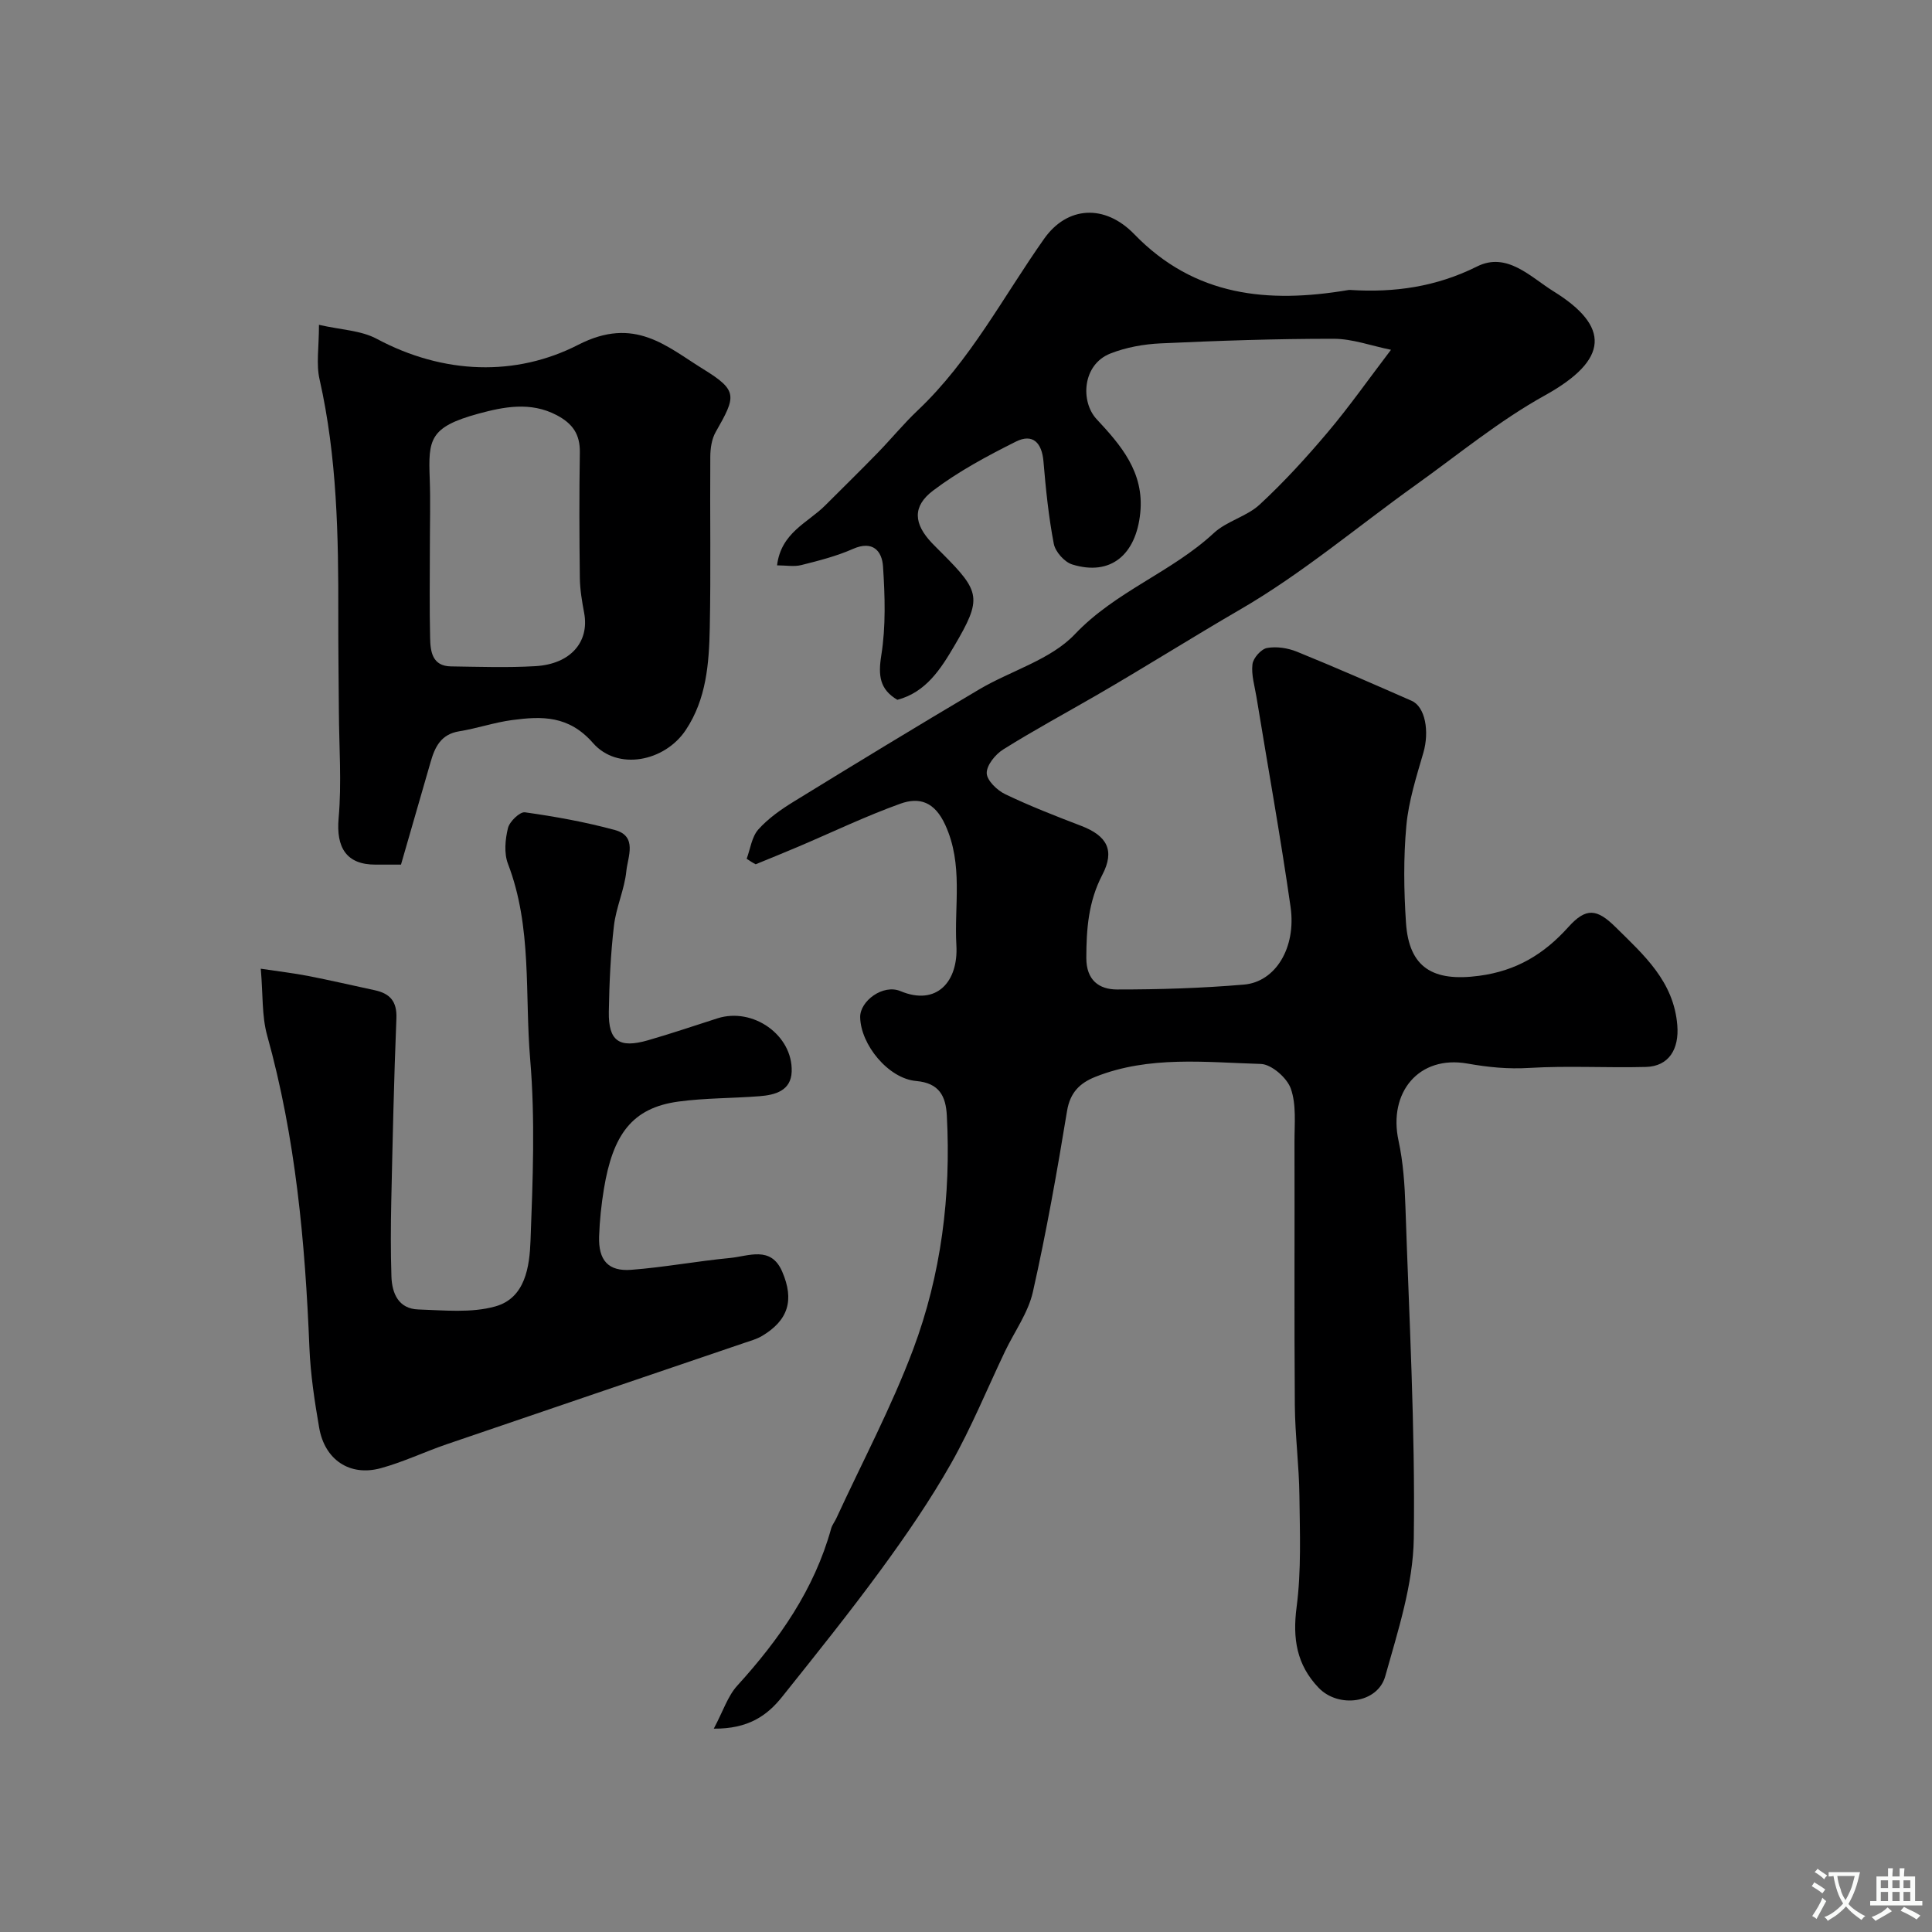 <svg enable-background="new 0 0 400 400" viewBox="0 0 400 400" xmlns="http://www.w3.org/2000/svg"><rect x="0" y="0" width="400" height="400" fill="#808080" stroke="none"/><g fill="#000001"><path d="m154.59 177.8c.76-2.05 1.05-4.52 2.4-6.05 2.03-2.28 4.66-4.13 7.29-5.75 12.75-7.84 25.54-15.63 38.42-23.25 6.6-3.91 14.8-6.13 19.84-11.44 8.44-8.9 20.03-12.83 28.77-20.95 2.69-2.49 6.83-3.42 9.51-5.91 5.02-4.65 9.67-9.74 14.08-14.97 4.43-5.24 8.38-10.88 13.09-17.06-4.07-.82-7.97-2.28-11.88-2.28-11.93-.01-23.86.4-35.78.95-3.52.16-7.2.82-10.46 2.11-5.8 2.3-6.21 9.95-2.82 13.59 4.98 5.35 9.88 10.95 9.03 19.39-.87 8.69-6.14 13.15-14.1 10.68-1.6-.5-3.48-2.62-3.8-4.26-1.08-5.62-1.66-11.35-2.14-17.06-.33-3.89-2.22-5.85-5.71-4.11-5.93 2.97-11.87 6.15-17.13 10.13-4.38 3.31-4 6.9-.28 10.84.69.73 1.41 1.42 2.11 2.13 7.99 8 8.34 9.37 2.52 19.25-2.78 4.72-5.83 9.54-11.76 11.11-3.65-2.16-4-4.99-3.33-9.2.96-6.01.76-12.29.36-18.41-.21-3.18-2.1-5.46-6.23-3.63-3.39 1.5-7.06 2.43-10.68 3.34-1.5.38-3.17.06-5.03.06.84-6.8 6.36-8.8 9.95-12.39 3.63-3.63 7.3-7.22 10.88-10.9 2.82-2.9 5.39-6.05 8.32-8.82 10.86-10.28 17.67-23.5 26.15-35.51 4.76-6.75 12.55-7.26 18.67-.93 12.52 12.92 27.72 14.33 44.18 11.57.16-.03.33-.05.5-.04 9.17.59 17.83-.64 26.28-4.86 6.2-3.1 11.08 2.2 15.82 5.14 11.71 7.25 11.61 14.13-1.79 21.56-9.44 5.23-17.91 12.23-26.73 18.54-12.08 8.64-23.53 18.35-36.31 25.76-10.03 5.82-19.83 12.02-29.86 17.82-6.42 3.71-12.96 7.24-19.24 11.18-1.62 1.01-3.44 3.26-3.41 4.9.03 1.51 2.15 3.56 3.83 4.36 5.13 2.46 10.45 4.53 15.77 6.57 5.29 2.04 6.99 5.04 4.33 10.13-2.88 5.53-3.3 11.21-3.31 17.21 0 4.59 2.63 6.51 6.34 6.52 8.77.01 17.56-.27 26.29-1.01 6.53-.55 10.86-7.62 9.66-16.07-2.08-14.55-4.7-29.01-7.07-43.52-.37-2.25-1.09-4.56-.82-6.74.15-1.28 1.79-3.13 3.01-3.36 1.96-.36 4.3 0 6.2.77 7.97 3.24 15.86 6.7 23.74 10.16 2.84 1.25 3.71 6.36 2.43 10.76-1.44 4.96-3.05 9.99-3.52 15.09-.61 6.63-.52 13.39-.08 20.05.61 9.41 5.64 12.31 15.15 11.04 7.72-1.03 13.41-4.47 18.46-10.08 3.69-4.11 5.93-3.82 9.81.02 5.84 5.77 12.03 11.2 12.76 20.32.39 4.88-1.71 8.49-6.53 8.61-8.02.21-16.08-.28-24.08.2-4.42.27-8.48-.13-12.84-.9-10.09-1.78-16.43 6-14.27 15.97.97 4.47 1.28 9.13 1.43 13.71.76 22.86 2.04 45.74 1.73 68.6-.13 9.56-3.29 19.21-5.91 28.57-1.58 5.64-9.7 6.66-13.79 2.39-4.56-4.76-5.42-10.19-4.56-16.73.99-7.57.67-15.33.58-23.01-.07-6.27-.9-12.53-.95-18.8-.14-18.17-.02-36.33-.07-54.5-.01-3.7.42-7.66-.76-11.01-.78-2.23-4-5.04-6.2-5.11-11.48-.34-23.15-1.75-34.27 2.67-3.19 1.27-5.23 3.22-5.86 7.07-2.06 12.54-4.28 25.06-7.07 37.45-.97 4.32-3.81 8.21-5.77 12.31-3.7 7.76-6.96 15.77-11.18 23.23-4.32 7.62-9.32 14.89-14.49 21.96-6.57 8.97-13.54 17.65-20.49 26.35-3.12 3.91-7.04 6.64-14.14 6.58 1.94-3.64 2.89-6.74 4.87-8.91 8.69-9.56 15.93-19.89 19.43-32.52.21-.76.75-1.41 1.08-2.14 5.36-11.63 11.41-23 15.9-34.96 5.81-15.5 7.86-31.82 6.97-48.42-.21-3.95-1.52-6.72-6.35-7.14-5.78-.51-11.51-7.56-11.59-13.23-.04-3.33 4.73-6.89 8.34-5.38 7.52 3.15 12-2 11.58-9.46-.48-8.31 1.46-16.72-2.3-24.94-2.2-4.82-5.36-5.82-9.31-4.4-7.18 2.58-14.1 5.91-21.13 8.9-2.93 1.25-5.88 2.43-8.82 3.64-.66-.34-1.26-.74-1.86-1.14z"/><path d="m53.99 200.56c3.7.56 6.75.91 9.75 1.49 4.62.9 9.21 1.97 13.82 2.96 3.18.68 4.66 2.31 4.51 5.86-.51 12.59-.78 25.2-1.06 37.8-.11 5.19-.14 10.39.03 15.58.11 3.57 1.49 6.73 5.58 6.86 5.32.17 10.94.77 15.93-.63 6.23-1.74 7.09-8.27 7.29-13.66.47-12.48.98-25.06-.07-37.47-1.15-13.5.44-27.37-4.6-40.5-.84-2.18-.58-5.06 0-7.41.33-1.36 2.47-3.41 3.52-3.26 6.26.88 12.53 2.01 18.63 3.67 4.7 1.28 2.66 5.55 2.36 8.47-.38 3.83-2.13 7.52-2.57 11.35-.69 5.89-.96 11.85-1.06 17.79-.1 6.08 2.12 7.64 8.1 5.92 4.84-1.39 9.61-3.02 14.41-4.55 7.32-2.33 15.59 3.46 15.35 11.03-.13 3.97-3.43 4.85-6.68 5.1-5.59.44-11.24.36-16.78 1.11-9.63 1.31-13.57 6.87-15.42 18.1-.53 3.23-.88 6.52-.99 9.79-.17 4.96 1.87 7.31 6.66 6.94 6.84-.52 13.62-1.8 20.46-2.45 3.84-.37 8.45-2.58 10.78 2.81 2.57 5.95 1.24 10.1-4.16 13.33-1.1.66-2.4 1.01-3.63 1.43-20.55 7-41.11 13.96-61.65 20.99-4.59 1.57-9.02 3.7-13.69 4.97-6.4 1.74-11.58-1.74-12.73-8.39-.95-5.48-1.79-11.02-2.02-16.57-.88-21.83-2.85-43.48-8.75-64.65-1.12-4.02-.85-8.44-1.32-13.81z"/><path d="m66.04 67.25c4.52 1.04 8.68 1.14 11.96 2.9 13.83 7.4 28.82 7.85 41.73 1.23 11.66-5.98 18.24.33 25.9 5.06 7.18 4.43 6.78 5.58 2.55 13-.83 1.45-1.11 3.38-1.12 5.1-.09 11.83.13 23.67-.11 35.5-.15 7.33-.7 14.71-4.98 21.12-4.35 6.52-14.11 8.49-19.2 2.67-5.02-5.73-10.58-5.57-16.74-4.75-3.69.49-7.28 1.74-10.97 2.33-3.75.61-5.01 3.22-5.9 6.33-2.04 7.1-4.1 14.19-6.14 21.27-2.64 0-3.95 0-5.26 0-6.03.02-8.2-3.51-7.65-9.63.65-7.32.09-14.75.05-22.13-.04-6.66-.14-13.32-.12-19.98.04-16.34-.25-32.63-3.87-48.7-.74-3.16-.13-6.61-.13-11.32zm22.96 45.83c0 6.33-.1 12.65.05 18.98.06 2.81.42 5.86 4.33 5.91 5.83.08 11.67.29 17.47-.05 7.27-.42 11.2-5.01 10.1-10.98-.45-2.4-.87-4.85-.9-7.28-.11-8.65-.14-17.31 0-25.97.06-3.76-1.46-5.98-4.8-7.74-5.43-2.86-11.03-1.7-16.14-.32-10.23 2.78-10.44 5.37-10.14 13.47.17 4.65.03 9.32.03 13.98z"/></g><path d="m377.9 391.2c-.2.3-.4.5-.6.8-.7-.6-1.4-1-2.2-1.5.2-.3.4-.5.5-.8.6.4 1.4.8 2.3 1.5zm-1.8 6.1c-.2-.2-.5-.4-.9-.6.4-.6.8-1.2 1.2-1.9s.7-1.3.9-1.9c.3.3.5.5.8.7-.7 1.3-1.4 2.6-2 3.7zm2.2-9c-.3.3-.5.5-.6.8-.6-.6-1.3-1.1-2-1.5.3-.3.5-.5.6-.7.6.5 1.3.9 2 1.4zm.3.2v-.9h2 4.5c-.3 1.3-.6 2.5-1 3.6s-.9 2.1-1.4 3c.4.5 1 1 1.6 1.4s1.2.8 1.9 1.1c-.3.2-.5.4-.8.8-.4-.3-1-.7-1.6-1.2s-1.2-1.1-1.6-1.6c-.5.6-1.1 1.1-1.7 1.6s-1.4.9-2.1 1.4c-.1-.3-.3-.5-.7-.8.6-.2 1.2-.5 1.9-1s1.4-1.1 2-1.8c-.5-.8-.9-1.6-1.2-2.5s-.6-2-.8-3.2c-.4.1-.7.1-1 .1zm2.5 2.7c.2 1 .7 1.7 1 2.2.3-.5.6-1.1 1-2s.6-1.9.9-3h-3.2-.4c.1.9.3 1.8.7 2.8z" fill="#fafbfa"/><path d="m396.5 388.5v1.5 3.6h1.5v.9c-.4 0-1 0-1.7 0h-7.9c-.5 0-.9 0-1.2 0v-.9h1.3v-3.5c0-.7 0-1.2 0-1.6h2.4c0-.8 0-1.4 0-1.7h1c0 .3-.1.8-.1 1.7h1.5c0-.8 0-1.4 0-1.7h1c0 .3-.1.9-.1 1.7zm-8.2 9.2c-.2-.3-.5-.5-.8-.8.8-.3 1.4-.6 1.9-.9s1-.7 1.4-1.1c.3.3.6.5.9.8-1.6 1-2.8 1.6-3.4 2zm2.6-6.8v-1.6h-1.5v1.6zm0 2.7v-1.9h-1.5v1.9zm2.4-2.7v-1.6h-1.5v1.6zm0 2.7v-1.9h-1.5v1.9zm.2 2 .7-.8c.4.2.9.5 1.6.8s1.3.7 1.8 1c-.3.3-.5.5-.8.8-.4-.3-1.5-1-3.3-1.8zm2-4.7v-1.6h-1.4v1.6zm0 2.7v-1.9h-1.4v1.9z" fill="#fafbfa"/></svg>